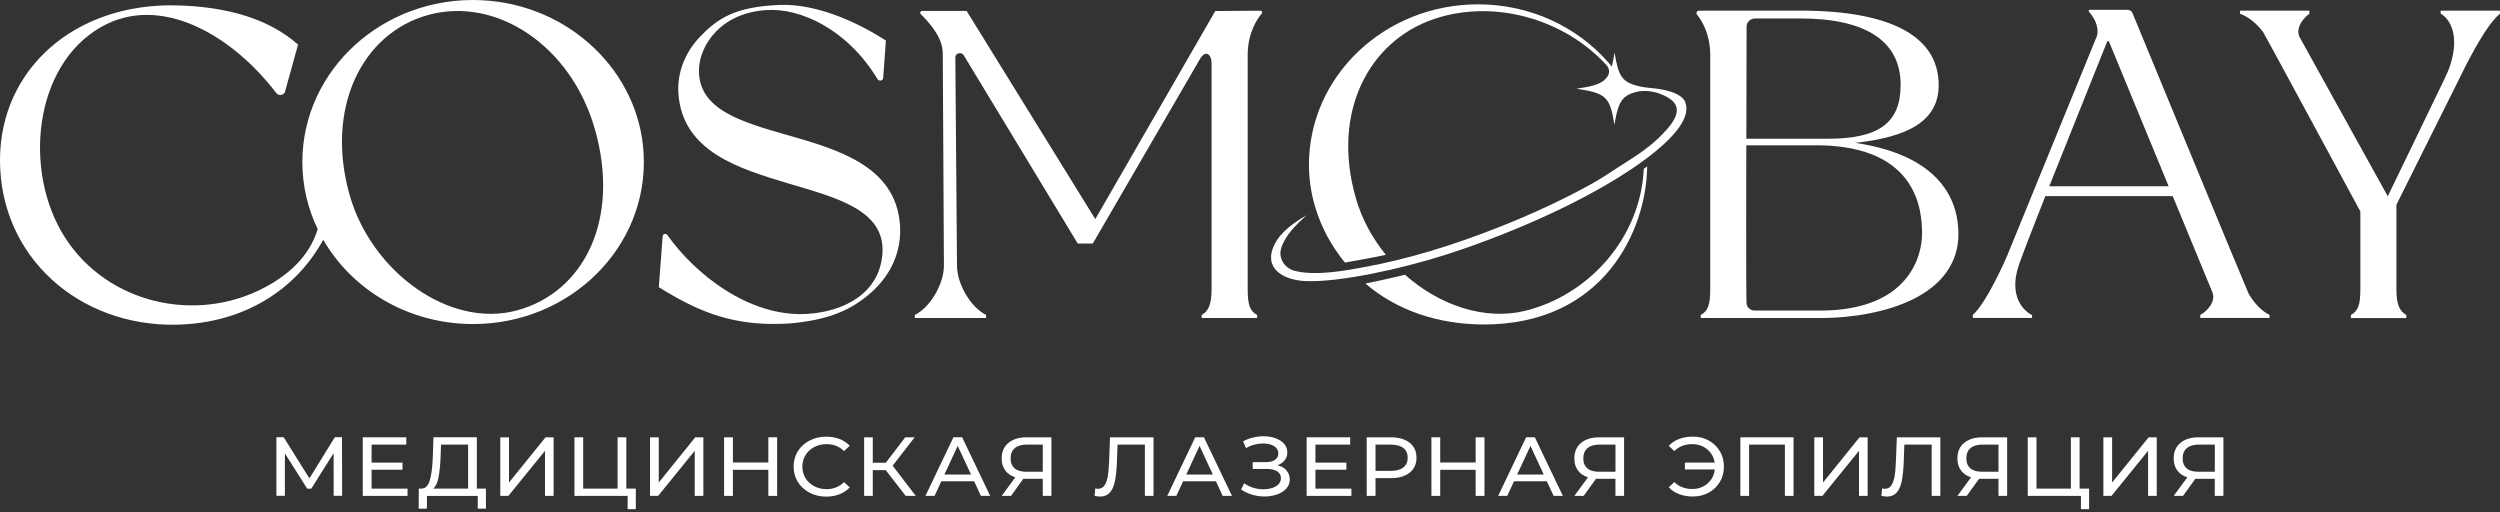 <?xml version="1.0" encoding="UTF-8"?> <svg xmlns="http://www.w3.org/2000/svg" width="200" height="41" viewBox="0 0 200 41" fill="none"><rect x="0" y="0" width="200" height="41" fill="#333333" stroke="none"/><path d="M148.413 11.429C152.594 10.968 155.094 9.715 155.094 6.809C155.094 2.915 151.271 0.851 144.037 0.851H135.924C135.752 0.854 135.656 1.039 135.759 1.166C136.146 1.641 136.777 2.66 136.82 4.277V23.126C136.82 24.353 136.651 24.88 136.06 25.198V25.442H145.618C148.344 25.442 151.007 24.918 152.921 23.997C155.375 22.824 156.658 21.014 156.674 18.758C156.691 16.507 155.693 12.503 148.413 11.429ZM139.727 2.127C139.727 1.77 140.035 1.477 140.412 1.477H144.037C149.194 1.477 152.051 3.247 152.051 6.784C152.051 9.778 150.38 11.097 146.26 11.097H139.708L139.727 2.127ZM145.618 24.845H140.379C140.051 24.845 139.774 24.619 139.724 24.311C139.675 24.004 139.704 11.624 139.704 11.624H145.599C153.427 11.765 153.765 16.873 153.765 18.695C153.765 20.515 152.666 24.845 145.618 24.845Z" fill="white"></path><path d="M195.252 0.853C195.252 0.853 195.256 1.031 195.252 1.087C195.953 1.492 196.778 2.719 196.049 5.107C195.933 5.5 195.771 5.876 195.593 6.244L191.023 15.699V15.705L191.019 15.699L183.957 2.948C183.593 2.138 184.431 1.304 184.752 1.104V0.856H179.201V1.097C179.869 1.342 180.56 1.887 181.067 2.596C181.147 2.707 185.485 10.729 188.829 16.917V23.128C188.829 24.355 188.661 24.882 188.069 25.199V25.444H192.507V25.199C191.951 24.882 191.713 24.355 191.713 23.128V16.38L196.9 5.98C196.9 5.98 198.761 2.058 199.999 1.101V0.856H195.249L195.252 0.853Z" fill="white"></path><path d="M179.885 23.479C179.773 23.29 170.594 1.034 170.594 1.034C170.535 0.882 170.379 0.786 170.208 0.786H167.191C167.108 0.786 167.062 0.877 167.115 0.937C167.396 1.251 167.966 2.013 167.758 2.872L160.573 20.457C160.573 20.457 158.989 24.166 157.824 25.192V25.434H162.565V25.211C161.834 24.847 160.705 23.649 161.487 21.272C161.824 20.245 163.626 15.692 163.626 15.692H173.819L177.011 23.426C177.293 24.278 176.353 25.032 176.019 25.192V25.434H181.56V25.192C180.922 24.882 180.318 24.239 179.885 23.482V23.479ZM163.94 14.902L168.584 3.297H168.707L173.492 14.902H163.937H163.94Z" fill="white"></path><path d="M131.502 13.51V13.517C131.247 19.021 127.107 23.626 121.986 24.872C118.735 25.652 115.13 24.408 112.401 21.981C112.222 22.027 110.065 22.533 109.232 22.68C111.75 24.852 115.087 25.948 118.665 25.958C128.336 25.976 131.723 18.381 131.773 13.313C131.687 13.376 131.604 13.436 131.518 13.499C131.512 13.505 131.508 13.507 131.502 13.507V13.51Z" fill="white"></path><path d="M134.841 8.198C134.511 7.345 132.863 7.114 132.139 7.051C131.759 7.019 131.379 6.965 131.007 6.871C129.717 6.548 129.463 6.011 129.169 4.229H129.162C129.093 4.662 129.023 5.019 128.944 5.323C128.851 5.211 128.755 5.092 128.656 4.985C126.175 2.152 122.432 0.347 118.246 0.347C110.772 0.347 104.716 6.092 104.716 13.186C104.716 14.319 104.885 15.426 105.192 16.487C105.199 16.518 105.202 16.543 105.218 16.568C105.696 18.191 106.523 19.694 107.594 21.006C107.68 20.993 109.966 20.594 110.865 20.384V20.378C109.787 19.057 108.947 17.523 108.47 15.862C106.499 9.018 109.47 3.304 114.721 1.52C119.557 -0.111 125.197 1.545 128.544 5.239C128.755 5.487 128.789 5.836 128.613 6.102C128.22 6.699 127.544 6.887 126.129 7.094V7.1C128.488 7.452 128.792 7.74 129.152 9.968H129.159C129.38 8.634 129.575 7.991 130.207 7.621C130.26 7.586 130.478 7.485 130.531 7.467C131.286 7.173 132.142 7.236 132.893 7.54C133.458 7.763 133.944 8.076 134.093 8.504C134.365 9.297 133.488 10.226 132.982 10.747C132.172 11.588 131.16 12.307 130.16 12.932C129.235 13.508 128.346 14.143 127.389 14.675C125.17 15.915 122.58 17.127 119.812 18.213C116.27 19.606 112.618 20.755 108.845 21.424C108.093 21.555 105.232 22.145 103.519 21.649C102.706 21.414 102.252 20.594 102.504 19.823C102.842 18.793 103.685 17.989 104.504 17.237C104.508 17.234 104.504 17.227 104.498 17.231C103.49 17.836 102.47 18.537 101.961 19.556C101.038 21.401 102.554 22.421 104.514 22.49C107.171 22.584 112.106 21.518 115.675 20.373C117.159 19.898 118.625 19.371 120.07 18.799C122.752 17.74 125.279 16.575 127.461 15.37C128.498 14.801 129.466 14.227 130.332 13.644C130.58 13.49 130.815 13.33 131.045 13.163C131.197 13.061 131.342 12.953 131.494 12.841C131.58 12.778 131.663 12.718 131.749 12.656C133.554 11.297 135.341 9.535 134.822 8.198H134.841Z" fill="white"></path><path d="M100.833 0.857L97.222 0.882L87.623 17.53L77.331 0.876H73.776C73.635 0.876 73.562 1.033 73.658 1.127C74.232 1.707 75.422 2.925 75.422 4.274L75.514 21.231C75.514 22.74 74.407 24.598 73.186 25.194V25.439H78.888V25.194C77.668 24.598 76.559 22.737 76.559 21.231L76.427 4.595C76.427 4.249 76.901 4.12 77.093 4.413L86.22 19.485H87.422L96.005 4.707C96.422 4.001 96.927 4.259 96.927 5.137V23.127C96.927 24.353 96.686 24.88 96.134 25.198V25.442H100.572V25.198C99.98 24.88 99.815 24.356 99.815 23.127V4.277C99.858 2.552 100.579 1.504 100.949 1.079C101.025 0.991 100.956 0.859 100.837 0.859L100.833 0.857Z" fill="white"></path><path d="M62.955 10.796C59.287 9.745 55.821 8.757 55.917 5.533C55.983 3.641 57.62 1.039 61.317 0.805C64.013 0.628 67.763 2.307 70.205 6.33C70.324 6.525 70.638 6.462 70.654 6.236L70.872 3.246L70.8 3.198C69.031 2.062 65.588 0.257 62.334 0.396C58.798 0.547 57.398 1.466 55.96 2.985C54.772 4.238 54.157 5.879 54.273 7.489C54.604 12.133 59.112 13.485 63.091 14.682C66.831 15.804 70.836 16.771 70.595 20.28C70.376 23.451 67.542 24.925 64.601 25.11C59.922 25.414 55.546 21.862 53.39 18.803C53.281 18.646 53.026 18.715 53.013 18.9L52.705 22.973L52.784 23.021C55.639 24.796 58.221 25.917 61.897 25.917C62.297 25.917 63.097 25.892 63.524 25.844C66.319 25.543 68.056 24.837 69.672 23.419C71.32 21.975 72.143 20.049 71.998 17.993C71.664 13.289 67.039 11.963 62.958 10.796H62.955Z" fill="white"></path><path d="M38.499 0.014C30.66 -0.331 24.188 5.595 24.188 12.963C24.188 14.877 24.628 16.694 25.415 18.328C24.849 20.203 23.457 21.794 21.142 23.014C15.701 25.884 8.633 24.32 5.213 19.023C1.852 13.819 2.629 5.256 8.103 2.152C12.879 -0.554 18.611 2.857 22.104 7.446C22.299 7.702 22.723 7.631 22.805 7.324L23.844 3.566C21.578 1.565 18.3 0.532 14.13 0.431C5.967 0.234 0 5.547 0 12.814C0 20.541 6.307 26.118 14.083 25.975C19.547 25.874 23.698 23.143 25.858 19.18C28.18 23.196 32.675 25.923 37.844 25.923C45.607 25.923 51.855 19.785 51.494 12.35C51.173 5.714 45.494 0.325 38.496 0.018L38.499 0.014ZM41.357 24.832C35.939 26.297 29.741 21.732 27.988 15.662C25.997 8.755 28.884 2.651 34.299 1.185C39.716 -0.281 45.7 3.654 47.598 10.358C49.625 17.507 46.768 23.366 41.357 24.832Z" fill="white"></path><path d="M26.694 39.668L26.688 36.253L24.901 39.096H24.577L22.791 36.271V39.664H22.113V34.978H22.692L24.753 38.271L26.784 34.978H27.362L27.369 39.664H26.691L26.694 39.668Z" fill="white"></path><path d="M32.603 39.088V39.671H29.021V34.985H32.504V35.569H29.726V37.01H32.2V37.577H29.726V39.091H32.603V39.088Z" fill="white"></path><path d="M38.874 39.089V40.696H38.219V39.673H34.158L34.151 40.696H33.496L33.503 39.089H33.741C34.052 39.069 34.27 38.838 34.396 38.388C34.521 37.94 34.601 37.309 34.627 36.489L34.677 34.983H38.147V39.086H38.874V39.089ZM35.084 38.192C34.998 38.625 34.856 38.922 34.664 39.089H37.449V35.567H35.282L35.246 36.549C35.223 37.208 35.166 37.757 35.08 38.188L35.084 38.192Z" fill="white"></path><path d="M40.023 34.985H40.721V38.6L43.642 34.985H44.29V39.671H43.599V36.065L40.672 39.671H40.023V34.985Z" fill="white"></path><path d="M50.865 39.088V40.734H50.21V39.671H45.957V34.985H46.655V39.088H49.407V34.985H50.105V39.088H50.865Z" fill="white"></path><path d="M52.002 34.985H52.7V38.6L55.62 34.985H56.268V39.671H55.578V36.065L52.65 39.671H52.002V34.985Z" fill="white"></path><path d="M62.171 34.985V39.671H61.467V37.584H58.632V39.671H57.928V34.985H58.632V37H61.467V34.985H62.171Z" fill="white"></path><path d="M64.763 39.411C64.364 39.205 64.054 38.919 63.825 38.555C63.601 38.191 63.488 37.783 63.488 37.327C63.488 36.872 63.601 36.464 63.825 36.1C64.05 35.737 64.364 35.451 64.766 35.244C65.166 35.036 65.612 34.934 66.105 34.934C66.492 34.934 66.842 34.996 67.163 35.119C67.483 35.241 67.754 35.423 67.981 35.664L67.52 36.086C67.149 35.715 66.687 35.53 66.131 35.53C65.764 35.53 65.434 35.608 65.136 35.765C64.839 35.922 64.607 36.135 64.44 36.411C64.272 36.684 64.189 36.991 64.189 37.33C64.189 37.669 64.272 37.977 64.44 38.251C64.607 38.524 64.839 38.74 65.136 38.897C65.43 39.054 65.764 39.132 66.131 39.132C66.68 39.132 67.143 38.944 67.52 38.57L67.981 38.991C67.754 39.233 67.48 39.414 67.159 39.54C66.839 39.666 66.485 39.729 66.098 39.729C65.606 39.729 65.159 39.624 64.763 39.418V39.411Z" fill="white"></path><path d="M70.852 37.608H69.822V39.671H69.131V34.985H69.822V37.018H70.868L72.418 34.985H73.172L71.41 37.255L73.26 39.671H72.455L70.855 37.608H70.852Z" fill="white"></path><path d="M77.93 38.499H75.306L74.764 39.669H74.037L76.273 34.983H76.971L79.214 39.669H78.472L77.93 38.499ZM77.682 37.965L76.617 35.671L75.551 37.965H77.682Z" fill="white"></path><path d="M84.113 34.985V39.671H83.422V38.306H82.058C81.972 38.306 81.91 38.306 81.867 38.299L80.882 39.671H80.133L81.225 38.187C80.872 38.073 80.604 37.888 80.415 37.628C80.225 37.367 80.133 37.05 80.133 36.675C80.133 36.144 80.313 35.729 80.673 35.432C81.034 35.132 81.52 34.985 82.128 34.985H84.11H84.113ZM81.166 37.465C81.381 37.65 81.695 37.741 82.115 37.741H83.422V35.566H82.158C81.734 35.566 81.41 35.66 81.186 35.848C80.961 36.036 80.849 36.306 80.849 36.665C80.849 37.022 80.954 37.279 81.169 37.465H81.166Z" fill="white"></path><path d="M92.281 34.985V39.671H91.59V35.569H89.403L89.354 36.941C89.331 37.587 89.274 38.111 89.189 38.513C89.103 38.914 88.964 39.215 88.775 39.42C88.587 39.623 88.332 39.724 88.015 39.724C87.87 39.724 87.721 39.706 87.57 39.671L87.62 39.075C87.698 39.093 87.77 39.103 87.846 39.103C88.048 39.103 88.21 39.025 88.332 38.871C88.455 38.718 88.547 38.484 88.607 38.177C88.666 37.87 88.709 37.465 88.726 36.959L88.802 34.985H92.278H92.281Z" fill="white"></path><path d="M97.273 38.499H94.65L94.108 39.669H93.381L95.617 34.983H96.315L98.558 39.669H97.816L97.273 38.499ZM97.029 37.965L95.964 35.671L94.9 37.965H97.029Z" fill="white"></path><path d="M102.92 37.645C103.097 37.842 103.183 38.081 103.183 38.358C103.183 38.634 103.091 38.875 102.904 39.081C102.719 39.29 102.471 39.449 102.163 39.556C101.856 39.665 101.522 39.72 101.158 39.72C100.828 39.72 100.504 39.672 100.18 39.577C99.854 39.483 99.557 39.343 99.289 39.158L99.537 38.662C99.752 38.822 99.998 38.944 100.266 39.022C100.534 39.105 100.805 39.141 101.076 39.141C101.473 39.141 101.803 39.063 102.071 38.903C102.339 38.746 102.474 38.526 102.474 38.25C102.474 38.015 102.372 37.834 102.17 37.705C101.968 37.579 101.684 37.513 101.317 37.513H100.216V36.969H101.268C101.582 36.969 101.83 36.91 102.005 36.784C102.18 36.662 102.269 36.493 102.269 36.273C102.269 36.029 102.154 35.834 101.925 35.69C101.694 35.548 101.403 35.477 101.053 35.477C100.821 35.477 100.59 35.508 100.352 35.571C100.114 35.634 99.887 35.728 99.676 35.853L99.451 35.303C99.699 35.169 99.965 35.068 100.243 35.002C100.52 34.936 100.798 34.901 101.076 34.901C101.423 34.901 101.744 34.953 102.035 35.055C102.325 35.159 102.557 35.306 102.729 35.505C102.901 35.701 102.987 35.931 102.987 36.194C102.987 36.43 102.917 36.64 102.778 36.815C102.639 36.996 102.448 37.126 102.203 37.217C102.514 37.3 102.755 37.437 102.93 37.635L102.92 37.645Z" fill="white"></path><path d="M108.113 39.088V39.671H104.531V34.985H108.014V35.569H105.235V37.01H107.71V37.577H105.235V39.091H108.113V39.088Z" fill="white"></path><path d="M112.771 35.418C113.138 35.708 113.319 36.109 113.319 36.617C113.319 37.126 113.138 37.524 112.771 37.817C112.402 38.104 111.9 38.253 111.262 38.253H110.042V39.671H109.336V34.985H111.262C111.9 34.985 112.402 35.129 112.771 35.422V35.418ZM112.263 37.395C112.498 37.213 112.617 36.956 112.617 36.617C112.617 36.278 112.498 36.018 112.263 35.838C112.028 35.656 111.688 35.569 111.242 35.569H110.042V37.671H111.242C111.688 37.671 112.028 37.58 112.263 37.402V37.395Z" fill="white"></path><path d="M118.758 34.985V39.671H118.052V37.584H115.218V39.671H114.514V34.985H115.218V37H118.052V34.985H118.758Z" fill="white"></path><path d="M123.746 38.499H121.123L120.581 39.669H119.854L122.088 34.983H122.787L125.029 39.669H124.288L123.746 38.499ZM123.501 37.965L122.437 35.671L121.371 37.965H123.501Z" fill="white"></path><path d="M129.926 34.985V39.671H129.235V38.306H127.873C127.787 38.306 127.724 38.306 127.681 38.299L126.694 39.671H125.947L127.04 38.187C126.684 38.073 126.417 37.888 126.228 37.628C126.04 37.367 125.947 37.05 125.947 36.675C125.947 36.144 126.126 35.729 126.486 35.432C126.848 35.132 127.334 34.985 127.942 34.985H129.922H129.926ZM126.984 37.465C127.198 37.65 127.513 37.741 127.932 37.741H129.238V35.566H127.975C127.552 35.566 127.228 35.66 127.003 35.848C126.777 36.036 126.665 36.306 126.665 36.665C126.665 37.022 126.77 37.279 126.987 37.465H126.984Z" fill="white"></path><path d="M136.7 35.243C137.077 35.449 137.371 35.735 137.59 36.099C137.804 36.463 137.913 36.871 137.913 37.325C137.913 37.782 137.804 38.19 137.59 38.553C137.375 38.917 137.077 39.203 136.7 39.41C136.322 39.616 135.899 39.72 135.429 39.72C135.026 39.72 134.659 39.658 134.328 39.532C134.001 39.406 133.723 39.224 133.502 38.983L133.945 38.563C134.315 38.934 134.798 39.119 135.39 39.119C135.704 39.119 135.991 39.053 136.249 38.92C136.507 38.788 136.72 38.603 136.885 38.368C137.051 38.132 137.15 37.863 137.183 37.558H134.791V37.01H137.176C137.13 36.72 137.024 36.462 136.859 36.239C136.694 36.018 136.484 35.841 136.229 35.719C135.975 35.596 135.697 35.53 135.39 35.53C134.801 35.53 134.322 35.715 133.945 36.086L133.502 35.666C133.723 35.425 133.998 35.243 134.332 35.117C134.666 34.991 135.029 34.929 135.429 34.929C135.899 34.929 136.322 35.031 136.7 35.239V35.243Z" fill="white"></path><path d="M143.483 34.985V39.671H142.792V35.569H139.928V39.671H139.229V34.985H143.483Z" fill="white"></path><path d="M145.143 34.985H145.842V38.6L148.762 34.985H149.41V39.671H148.719V36.065L145.792 39.671H145.143V34.985Z" fill="white"></path><path d="M155.226 34.985V39.671H154.535V35.569H152.349L152.299 36.941C152.276 37.587 152.22 38.111 152.134 38.513C152.048 38.914 151.909 39.215 151.721 39.42C151.532 39.623 151.278 39.724 150.96 39.724C150.815 39.724 150.666 39.706 150.516 39.671L150.567 39.075C150.643 39.093 150.716 39.103 150.792 39.103C150.993 39.103 151.155 39.025 151.278 38.871C151.4 38.718 151.492 38.484 151.552 38.177C151.611 37.87 151.654 37.465 151.671 36.959L151.747 34.985H155.223H155.226Z" fill="white"></path><path d="M160.572 34.985V39.671H159.879V38.306H158.517C158.431 38.306 158.369 38.306 158.326 38.299L157.341 39.671H156.592L157.684 38.187C157.331 38.073 157.061 37.888 156.873 37.628C156.684 37.367 156.592 37.05 156.592 36.675C156.592 36.144 156.77 35.729 157.131 35.432C157.493 35.132 157.979 34.985 158.587 34.985H160.569H160.572ZM157.625 37.465C157.84 37.65 158.154 37.741 158.574 37.741H159.879V35.566H158.617C158.193 35.566 157.869 35.66 157.645 35.848C157.42 36.036 157.307 36.306 157.307 36.665C157.307 37.022 157.413 37.279 157.628 37.465H157.625Z" fill="white"></path><path d="M167.128 39.088V40.734H166.474V39.671H162.221V34.985H162.918V39.088H165.67V34.985H166.368V39.088H167.128Z" fill="white"></path><path d="M168.271 34.985H168.969V38.6L171.89 34.985H172.538V39.671H171.847V36.065L168.919 39.671H168.271V34.985Z" fill="white"></path><path d="M177.873 34.985V39.671H177.182V38.306H175.82C175.734 38.306 175.671 38.306 175.628 38.299L174.642 39.671H173.895L174.985 38.187C174.632 38.073 174.364 37.888 174.176 37.628C173.987 37.367 173.895 37.05 173.895 36.675C173.895 36.144 174.073 35.729 174.433 35.432C174.794 35.132 175.28 34.985 175.89 34.985H177.87H177.873ZM174.929 37.465C175.144 37.65 175.46 37.741 175.88 37.741H177.185V35.566H175.923C175.499 35.566 175.174 35.66 174.949 35.848C174.724 36.036 174.612 36.306 174.612 36.665C174.612 37.022 174.718 37.279 174.933 37.465H174.929Z" fill="white"></path></svg> 